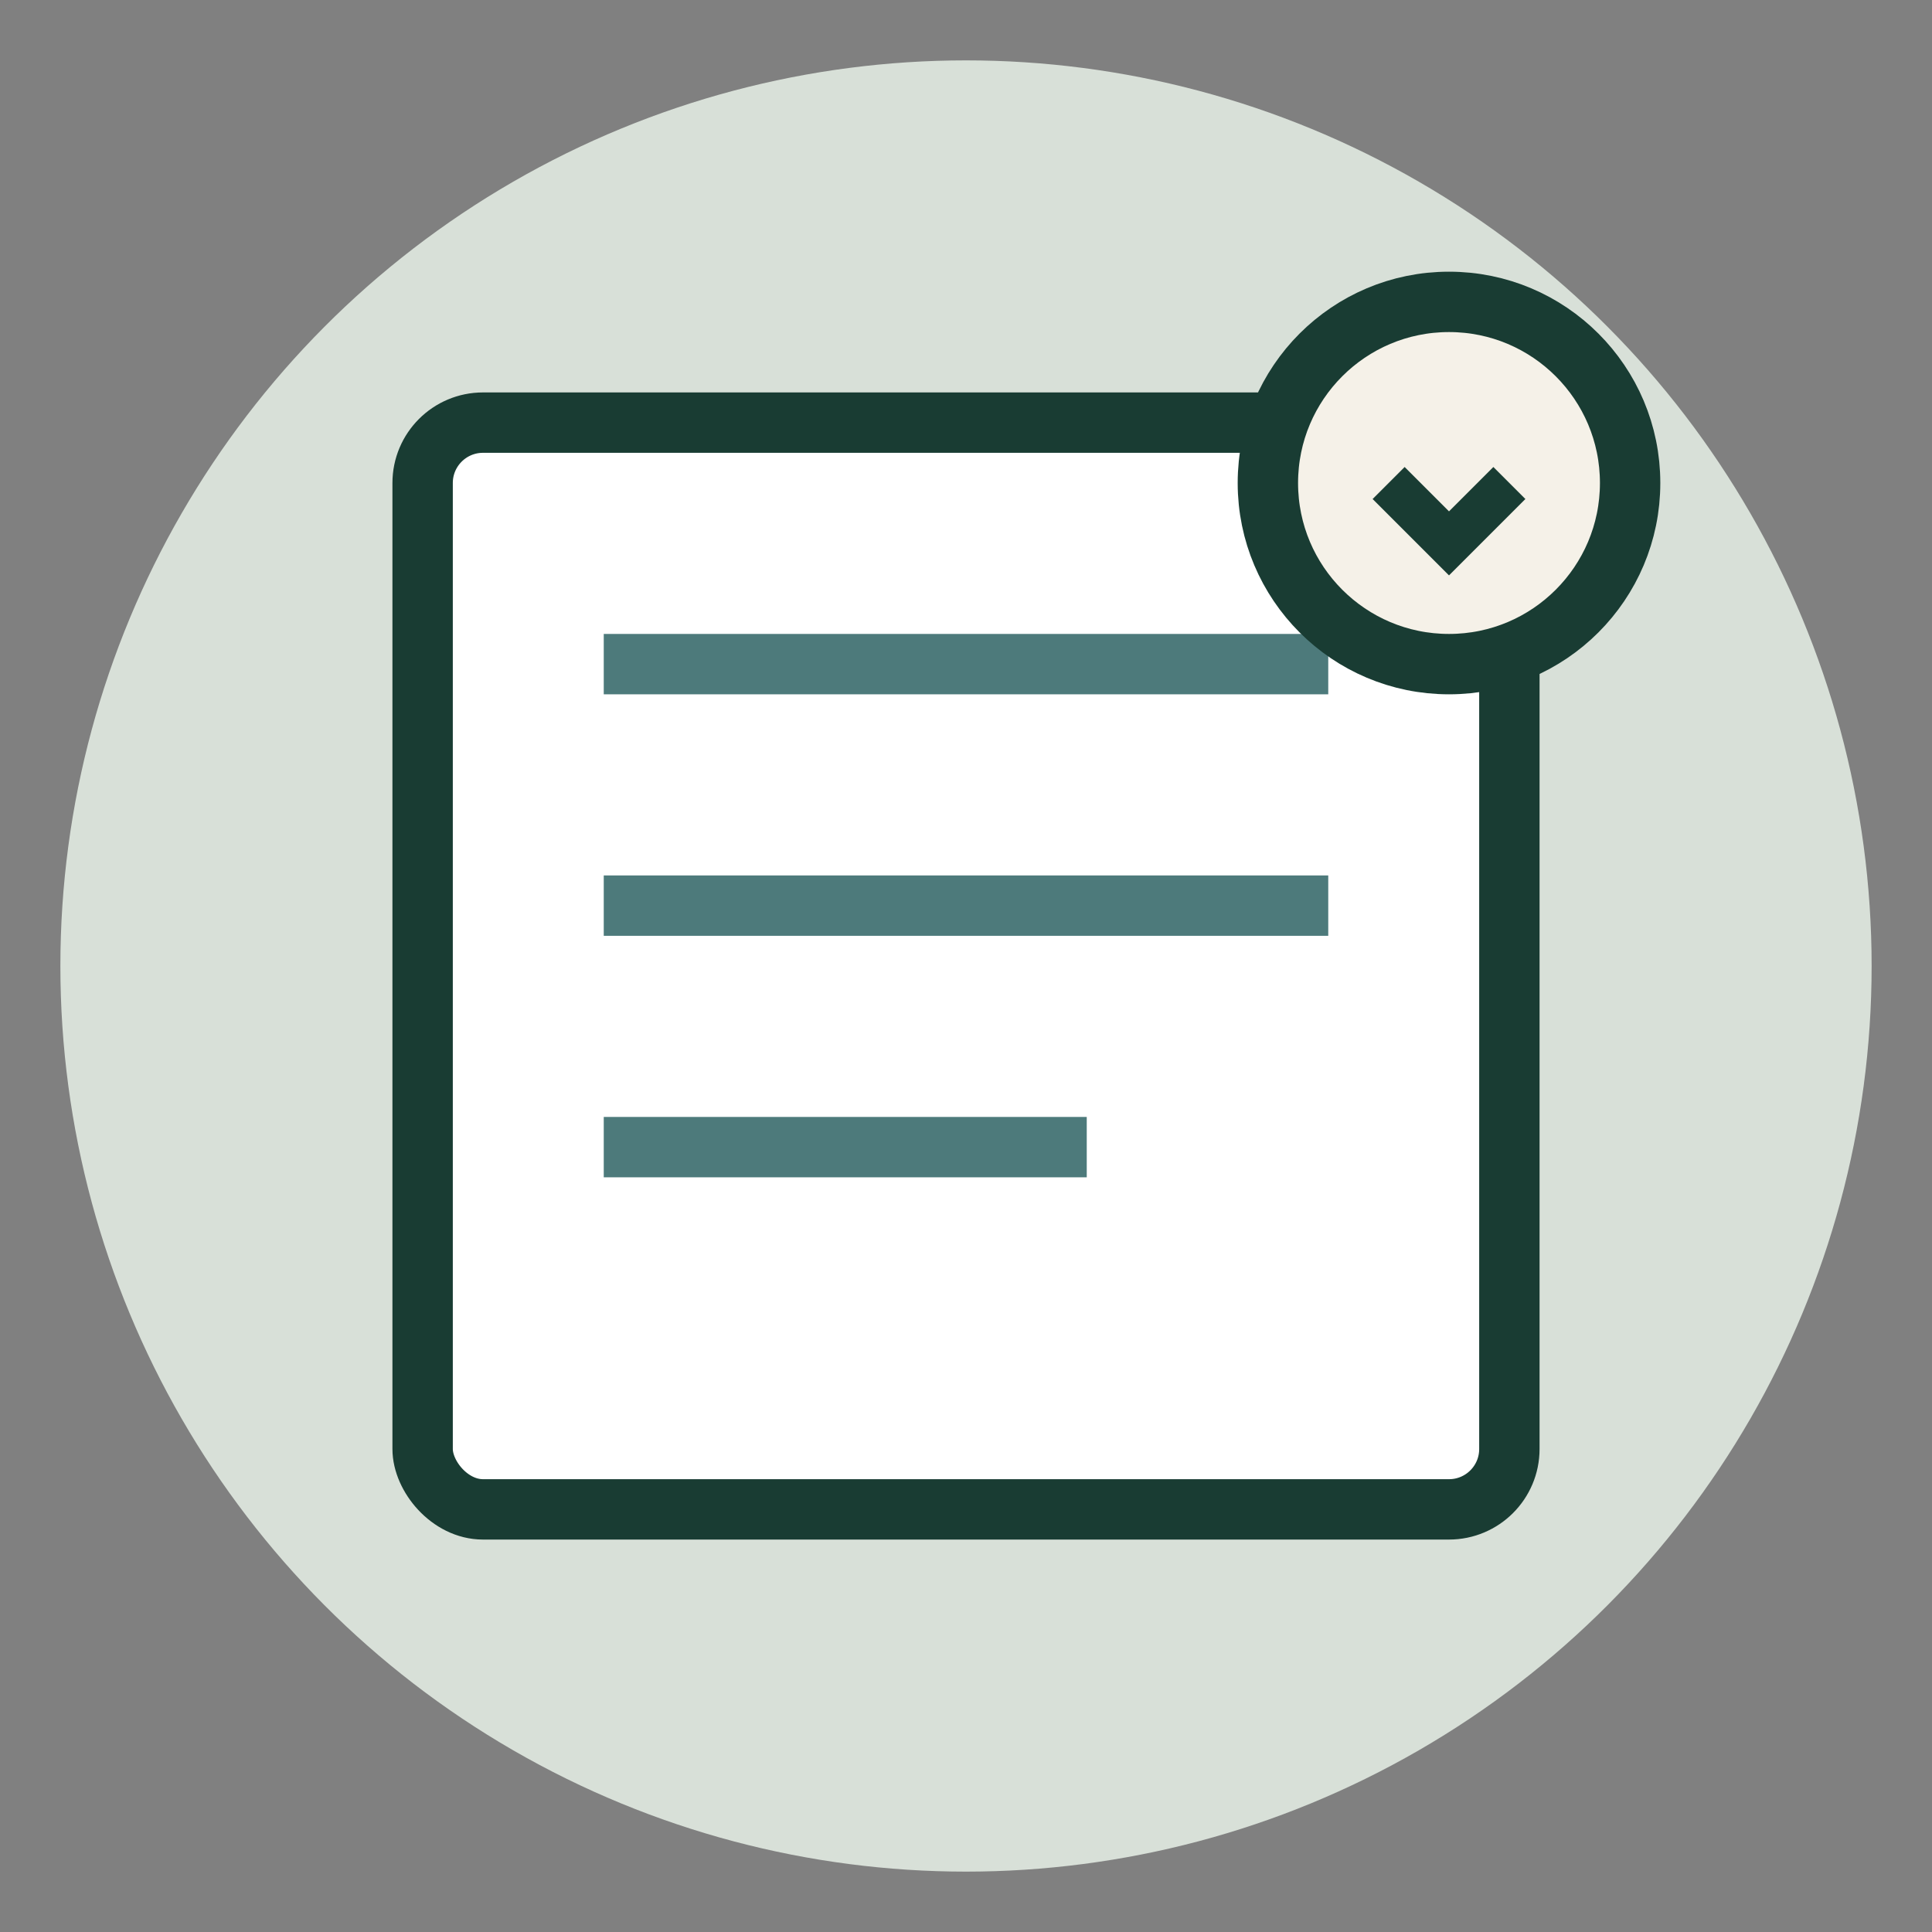<svg xmlns="http://www.w3.org/2000/svg" viewBox="0 0 64 64">
  <rect x="0" y="0" width="64" height="64" fill="#808080" stroke="none"/>
  <circle cx="32" cy="32" r="30" fill="#D8E0D8" />
  <rect x="14" y="14" width="36" height="36" rx="2" fill="white" stroke="#193C33" stroke-width="2" />
  <line x1="20" y1="22" x2="44" y2="22" stroke="#4D7A7B" stroke-width="2" />
  <line x1="20" y1="30" x2="44" y2="30" stroke="#4D7A7B" stroke-width="2" />
  <line x1="20" y1="38" x2="36" y2="38" stroke="#4D7A7B" stroke-width="2" />
  <circle cx="48" cy="16" r="6" fill="#F5F1E8" stroke="#193C33" stroke-width="2" />
  <path d="M46 16 L48 18 L50 16" stroke="#193C33" stroke-width="1.5" fill="none" />
</svg>